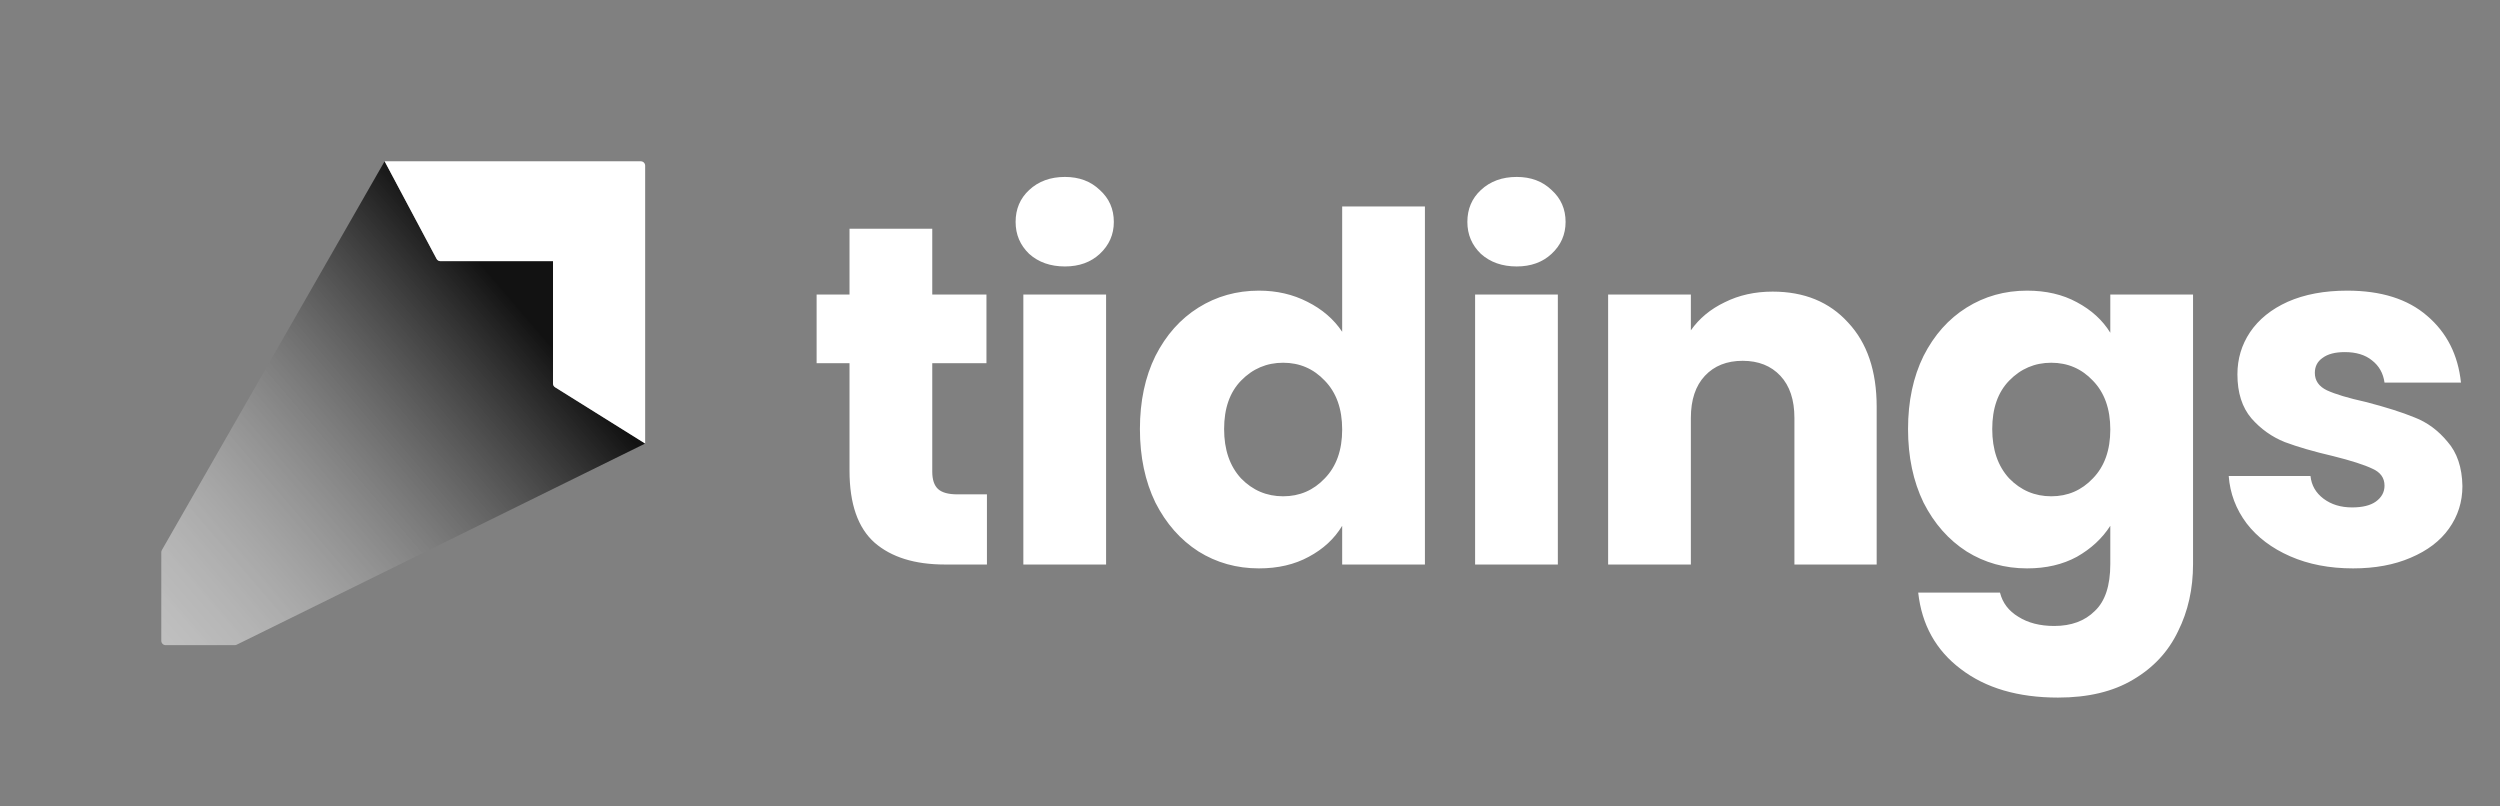 <svg width="124" height="40" viewBox="0 0 124 40" fill="none" xmlns="http://www.w3.org/2000/svg">
<rect x="0" y="0" width="124" height="40" fill="#808080" stroke="none"/>
<path d="M11.642 32C11.675 32 11.708 31.992 11.738 31.978L32 22L27.53 19.207C27.467 19.168 27.429 19.099 27.429 19.024V12.953H21.844C21.764 12.953 21.691 12.909 21.653 12.838L19.077 8L8.029 27.283C8.01 27.316 8 27.353 8 27.391V31.784C8 31.903 8.097 32 8.216 32H11.642Z" fill="url(#paint0_linear_259_3845)"/>
<path fill-rule="evenodd" clip-rule="evenodd" d="M32 22L27.53 19.207C27.467 19.168 27.429 19.099 27.429 19.024V12.953H32V22ZM32 12.953V8.216C32 8.097 31.903 8 31.784 8H19.077L21.653 12.838C21.691 12.909 21.764 12.953 21.844 12.953H27.429H32Z" fill="white"/>
<path d="M48.952 24.52V28H46.864C45.376 28 44.216 27.64 43.384 26.92C42.552 26.184 42.136 24.992 42.136 23.344V18.016H40.504V14.608H42.136V11.344H46.24V14.608H48.928V18.016H46.24V23.392C46.24 23.792 46.336 24.08 46.528 24.256C46.72 24.432 47.04 24.52 47.488 24.52H48.952ZM52.822 13.216C52.102 13.216 51.51 13.008 51.046 12.592C50.598 12.16 50.374 11.632 50.374 11.008C50.374 10.368 50.598 9.84 51.046 9.424C51.51 8.992 52.102 8.776 52.822 8.776C53.526 8.776 54.102 8.992 54.55 9.424C55.014 9.84 55.246 10.368 55.246 11.008C55.246 11.632 55.014 12.16 54.55 12.592C54.102 13.008 53.526 13.216 52.822 13.216ZM54.862 14.608V28H50.758V14.608H54.862ZM56.54 21.28C56.54 19.904 56.796 18.696 57.308 17.656C57.836 16.616 58.548 15.816 59.444 15.256C60.34 14.696 61.34 14.416 62.444 14.416C63.324 14.416 64.124 14.6 64.844 14.968C65.58 15.336 66.156 15.832 66.572 16.456V10.24H70.676V28H66.572V26.08C66.188 26.72 65.636 27.232 64.916 27.616C64.212 28 63.388 28.192 62.444 28.192C61.34 28.192 60.34 27.912 59.444 27.352C58.548 26.776 57.836 25.968 57.308 24.928C56.796 23.872 56.54 22.656 56.54 21.28ZM66.572 21.304C66.572 20.28 66.284 19.472 65.708 18.88C65.148 18.288 64.46 17.992 63.644 17.992C62.828 17.992 62.132 18.288 61.556 18.88C60.996 19.456 60.716 20.256 60.716 21.28C60.716 22.304 60.996 23.12 61.556 23.728C62.132 24.32 62.828 24.616 63.644 24.616C64.46 24.616 65.148 24.32 65.708 23.728C66.284 23.136 66.572 22.328 66.572 21.304ZM75.229 13.216C74.509 13.216 73.917 13.008 73.453 12.592C73.005 12.16 72.781 11.632 72.781 11.008C72.781 10.368 73.005 9.84 73.453 9.424C73.917 8.992 74.509 8.776 75.229 8.776C75.933 8.776 76.509 8.992 76.957 9.424C77.421 9.84 77.653 10.368 77.653 11.008C77.653 11.632 77.421 12.16 76.957 12.592C76.509 13.008 75.933 13.216 75.229 13.216ZM77.269 14.608V28H73.165V14.608H77.269ZM87.923 14.464C89.491 14.464 90.739 14.976 91.667 16C92.611 17.008 93.083 18.4 93.083 20.176V28H89.003V20.728C89.003 19.832 88.771 19.136 88.307 18.64C87.843 18.144 87.219 17.896 86.435 17.896C85.651 17.896 85.027 18.144 84.563 18.64C84.099 19.136 83.867 19.832 83.867 20.728V28H79.763V14.608H83.867V16.384C84.283 15.792 84.843 15.328 85.547 14.992C86.251 14.64 87.043 14.464 87.923 14.464ZM100.543 14.416C101.487 14.416 102.311 14.608 103.015 14.992C103.735 15.376 104.287 15.88 104.671 16.504V14.608H108.775V27.976C108.775 29.208 108.527 30.32 108.031 31.312C107.551 32.32 106.807 33.12 105.799 33.712C104.807 34.304 103.567 34.6 102.079 34.6C100.095 34.6 98.487 34.128 97.255 33.184C96.023 32.256 95.319 30.992 95.143 29.392H99.199C99.327 29.904 99.631 30.304 100.111 30.592C100.591 30.896 101.183 31.048 101.887 31.048C102.735 31.048 103.407 30.8 103.903 30.304C104.415 29.824 104.671 29.048 104.671 27.976V26.08C104.271 26.704 103.719 27.216 103.015 27.616C102.311 28 101.487 28.192 100.543 28.192C99.439 28.192 98.439 27.912 97.543 27.352C96.647 26.776 95.935 25.968 95.407 24.928C94.895 23.872 94.639 22.656 94.639 21.28C94.639 19.904 94.895 18.696 95.407 17.656C95.935 16.616 96.647 15.816 97.543 15.256C98.439 14.696 99.439 14.416 100.543 14.416ZM104.671 21.304C104.671 20.28 104.383 19.472 103.807 18.88C103.247 18.288 102.559 17.992 101.743 17.992C100.927 17.992 100.231 18.288 99.655 18.88C99.095 19.456 98.815 20.256 98.815 21.28C98.815 22.304 99.095 23.12 99.655 23.728C100.231 24.32 100.927 24.616 101.743 24.616C102.559 24.616 103.247 24.32 103.807 23.728C104.383 23.136 104.671 22.328 104.671 21.304ZM116.712 28.192C115.544 28.192 114.504 27.992 113.592 27.592C112.68 27.192 111.96 26.648 111.432 25.96C110.904 25.256 110.608 24.472 110.544 23.608H114.6C114.648 24.072 114.864 24.448 115.248 24.736C115.632 25.024 116.104 25.168 116.664 25.168C117.176 25.168 117.568 25.072 117.84 24.88C118.128 24.672 118.272 24.408 118.272 24.088C118.272 23.704 118.072 23.424 117.672 23.248C117.272 23.056 116.624 22.848 115.728 22.624C114.768 22.4 113.968 22.168 113.328 21.928C112.688 21.672 112.136 21.28 111.672 20.752C111.208 20.208 110.976 19.48 110.976 18.568C110.976 17.8 111.184 17.104 111.6 16.48C112.032 15.84 112.656 15.336 113.472 14.968C114.304 14.6 115.288 14.416 116.424 14.416C118.104 14.416 119.424 14.832 120.384 15.664C121.36 16.496 121.92 17.6 122.064 18.976H118.272C118.208 18.512 118 18.144 117.648 17.872C117.312 17.6 116.864 17.464 116.304 17.464C115.824 17.464 115.456 17.56 115.2 17.752C114.944 17.928 114.816 18.176 114.816 18.496C114.816 18.88 115.016 19.168 115.416 19.36C115.832 19.552 116.472 19.744 117.336 19.936C118.328 20.192 119.136 20.448 119.76 20.704C120.384 20.944 120.928 21.344 121.392 21.904C121.872 22.448 122.12 23.184 122.136 24.112C122.136 24.896 121.912 25.6 121.464 26.224C121.032 26.832 120.4 27.312 119.568 27.664C118.752 28.016 117.8 28.192 116.712 28.192Z" fill="white"/>
<defs>
<linearGradient id="paint0_linear_259_3845" x1="25.231" y1="14.667" x2="6.733" y2="30.522" gradientUnits="userSpaceOnUse">
<stop stop-color="#121212"/>
<stop offset="1" stop-color="white" stop-opacity="0.5"/>
</linearGradient>
</defs>
</svg>
